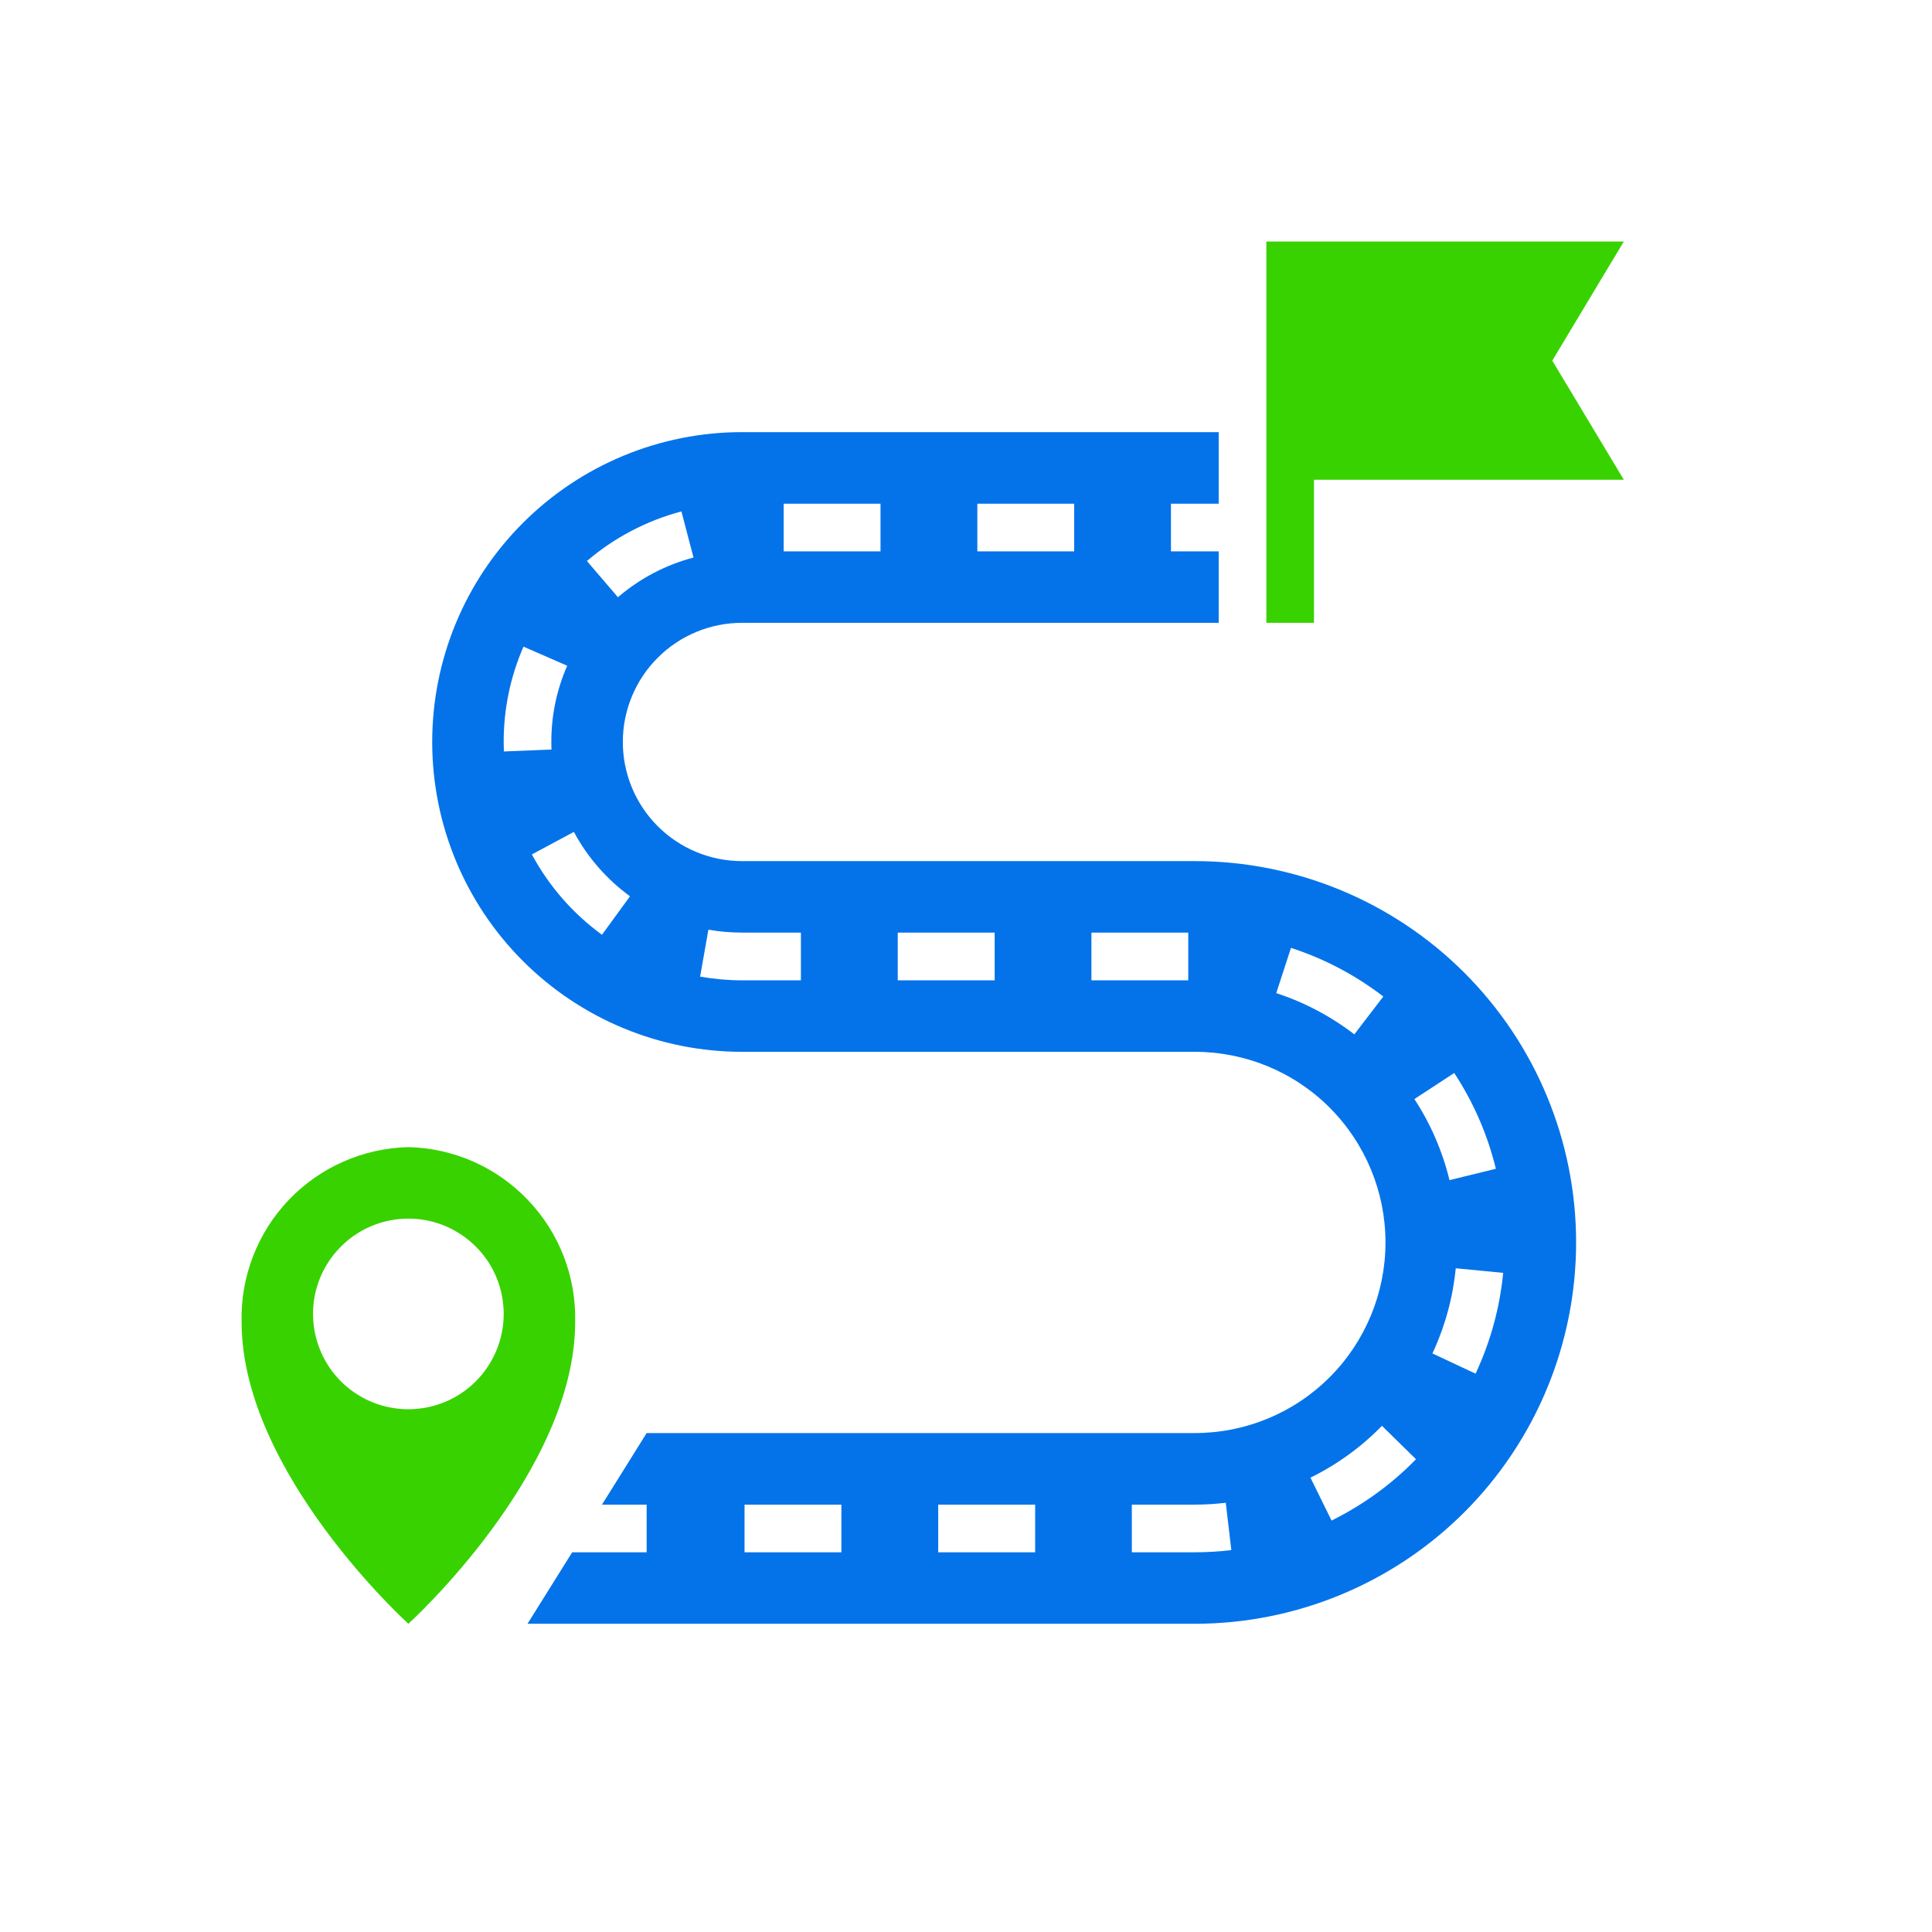 <?xml version="1.0" encoding="UTF-8"?> <svg xmlns="http://www.w3.org/2000/svg" width="24" height="24" viewBox="0 0 24 24" fill="none"><path d="M5.073 14.25C4.51 14.263 3.976 14.499 3.587 14.906C3.199 15.313 2.988 15.858 3.001 16.421C3.001 18.296 5.073 20.171 5.073 20.171C5.073 20.171 7.145 18.296 7.145 16.421C7.158 15.858 6.947 15.314 6.558 14.907C6.17 14.499 5.636 14.263 5.073 14.25ZM5.073 17.506C4.839 17.506 4.61 17.437 4.415 17.307C4.22 17.177 4.068 16.992 3.979 16.775C3.889 16.559 3.866 16.321 3.911 16.091C3.957 15.861 4.07 15.65 4.236 15.485C4.401 15.319 4.612 15.207 4.842 15.161C5.072 15.115 5.31 15.139 5.526 15.228C5.742 15.318 5.927 15.47 6.058 15.664C6.188 15.859 6.257 16.088 6.257 16.322C6.257 16.636 6.132 16.938 5.91 17.16C5.688 17.382 5.387 17.506 5.073 17.506Z" fill="#38D200"></path><path d="M20.172 3H16.323H16.027H15.731V7.737H16.323V5.96H20.172L19.283 4.48L20.172 3Z" fill="#38D200"></path><path d="M14.842 10.697H9.218C8.825 10.697 8.448 10.541 8.171 10.264C7.893 9.986 7.737 9.61 7.737 9.217C7.737 8.824 7.893 8.448 8.171 8.17C8.448 7.893 8.825 7.737 9.218 7.737H15.139V6.849H14.546V6.257H15.139V5.368H9.218C8.197 5.368 7.218 5.774 6.496 6.496C5.774 7.217 5.369 8.196 5.369 9.217C5.369 10.238 5.774 11.217 6.496 11.938C7.218 12.66 8.197 13.066 9.218 13.066H14.842C15.471 13.066 16.073 13.315 16.517 13.759C16.961 14.204 17.211 14.806 17.211 15.434C17.211 16.062 16.961 16.665 16.517 17.109C16.073 17.553 15.471 17.802 14.842 17.802H8.033L7.478 18.691H8.033V19.283H7.108L6.553 20.171H14.842C16.099 20.171 17.304 19.672 18.192 18.784C19.08 17.895 19.579 16.69 19.579 15.434C19.579 14.178 19.08 12.973 18.192 12.085C17.304 11.196 16.099 10.697 14.842 10.697ZM12.141 6.257H13.344V6.849H12.141V6.257ZM9.735 6.257H10.938V6.849H9.735V6.257ZM8.465 6.353L8.615 6.926C8.269 7.017 7.948 7.186 7.676 7.419L7.291 6.969C7.631 6.678 8.032 6.468 8.465 6.353ZM6.259 9.335C6.259 9.296 6.257 9.257 6.257 9.217C6.256 8.81 6.34 8.406 6.503 8.033L7.046 8.27C6.915 8.568 6.848 8.891 6.849 9.217C6.849 9.249 6.849 9.28 6.851 9.311L6.259 9.335ZM7.478 11.612C7.117 11.349 6.819 11.008 6.607 10.614L7.129 10.334C7.298 10.65 7.537 10.923 7.826 11.134L7.478 11.612ZM9.949 12.178H9.218C9.043 12.178 8.869 12.162 8.697 12.132L8.8 11.549C8.938 11.573 9.078 11.585 9.218 11.585H9.949V12.178ZM12.356 12.178H11.152V11.585H12.356V12.178ZM14.761 12.178H13.558V11.585H14.761L14.761 12.178ZM16.824 12.849C16.532 12.625 16.204 12.451 15.854 12.337L16.037 11.775C16.451 11.909 16.839 12.114 17.184 12.379L16.824 12.849ZM10.452 19.283H9.249V18.691H10.452V19.283ZM12.859 19.283H11.655V18.691H12.859V19.283ZM14.842 19.283H14.06V18.691H14.842C14.971 18.691 15.1 18.683 15.227 18.668L15.296 19.256C15.146 19.274 14.994 19.283 14.842 19.283ZM16.541 18.889L16.279 18.356C16.61 18.193 16.91 17.976 17.167 17.712L17.59 18.127C17.286 18.439 16.931 18.696 16.541 18.889ZM18.33 17.064L17.794 16.813C17.95 16.479 18.048 16.122 18.084 15.755L18.673 15.812C18.631 16.246 18.515 16.669 18.33 17.064ZM18.006 14.66C17.919 14.302 17.772 13.961 17.57 13.653L18.065 13.329C18.304 13.693 18.479 14.095 18.582 14.519L18.006 14.66Z" fill="#0473EA"></path></svg> 